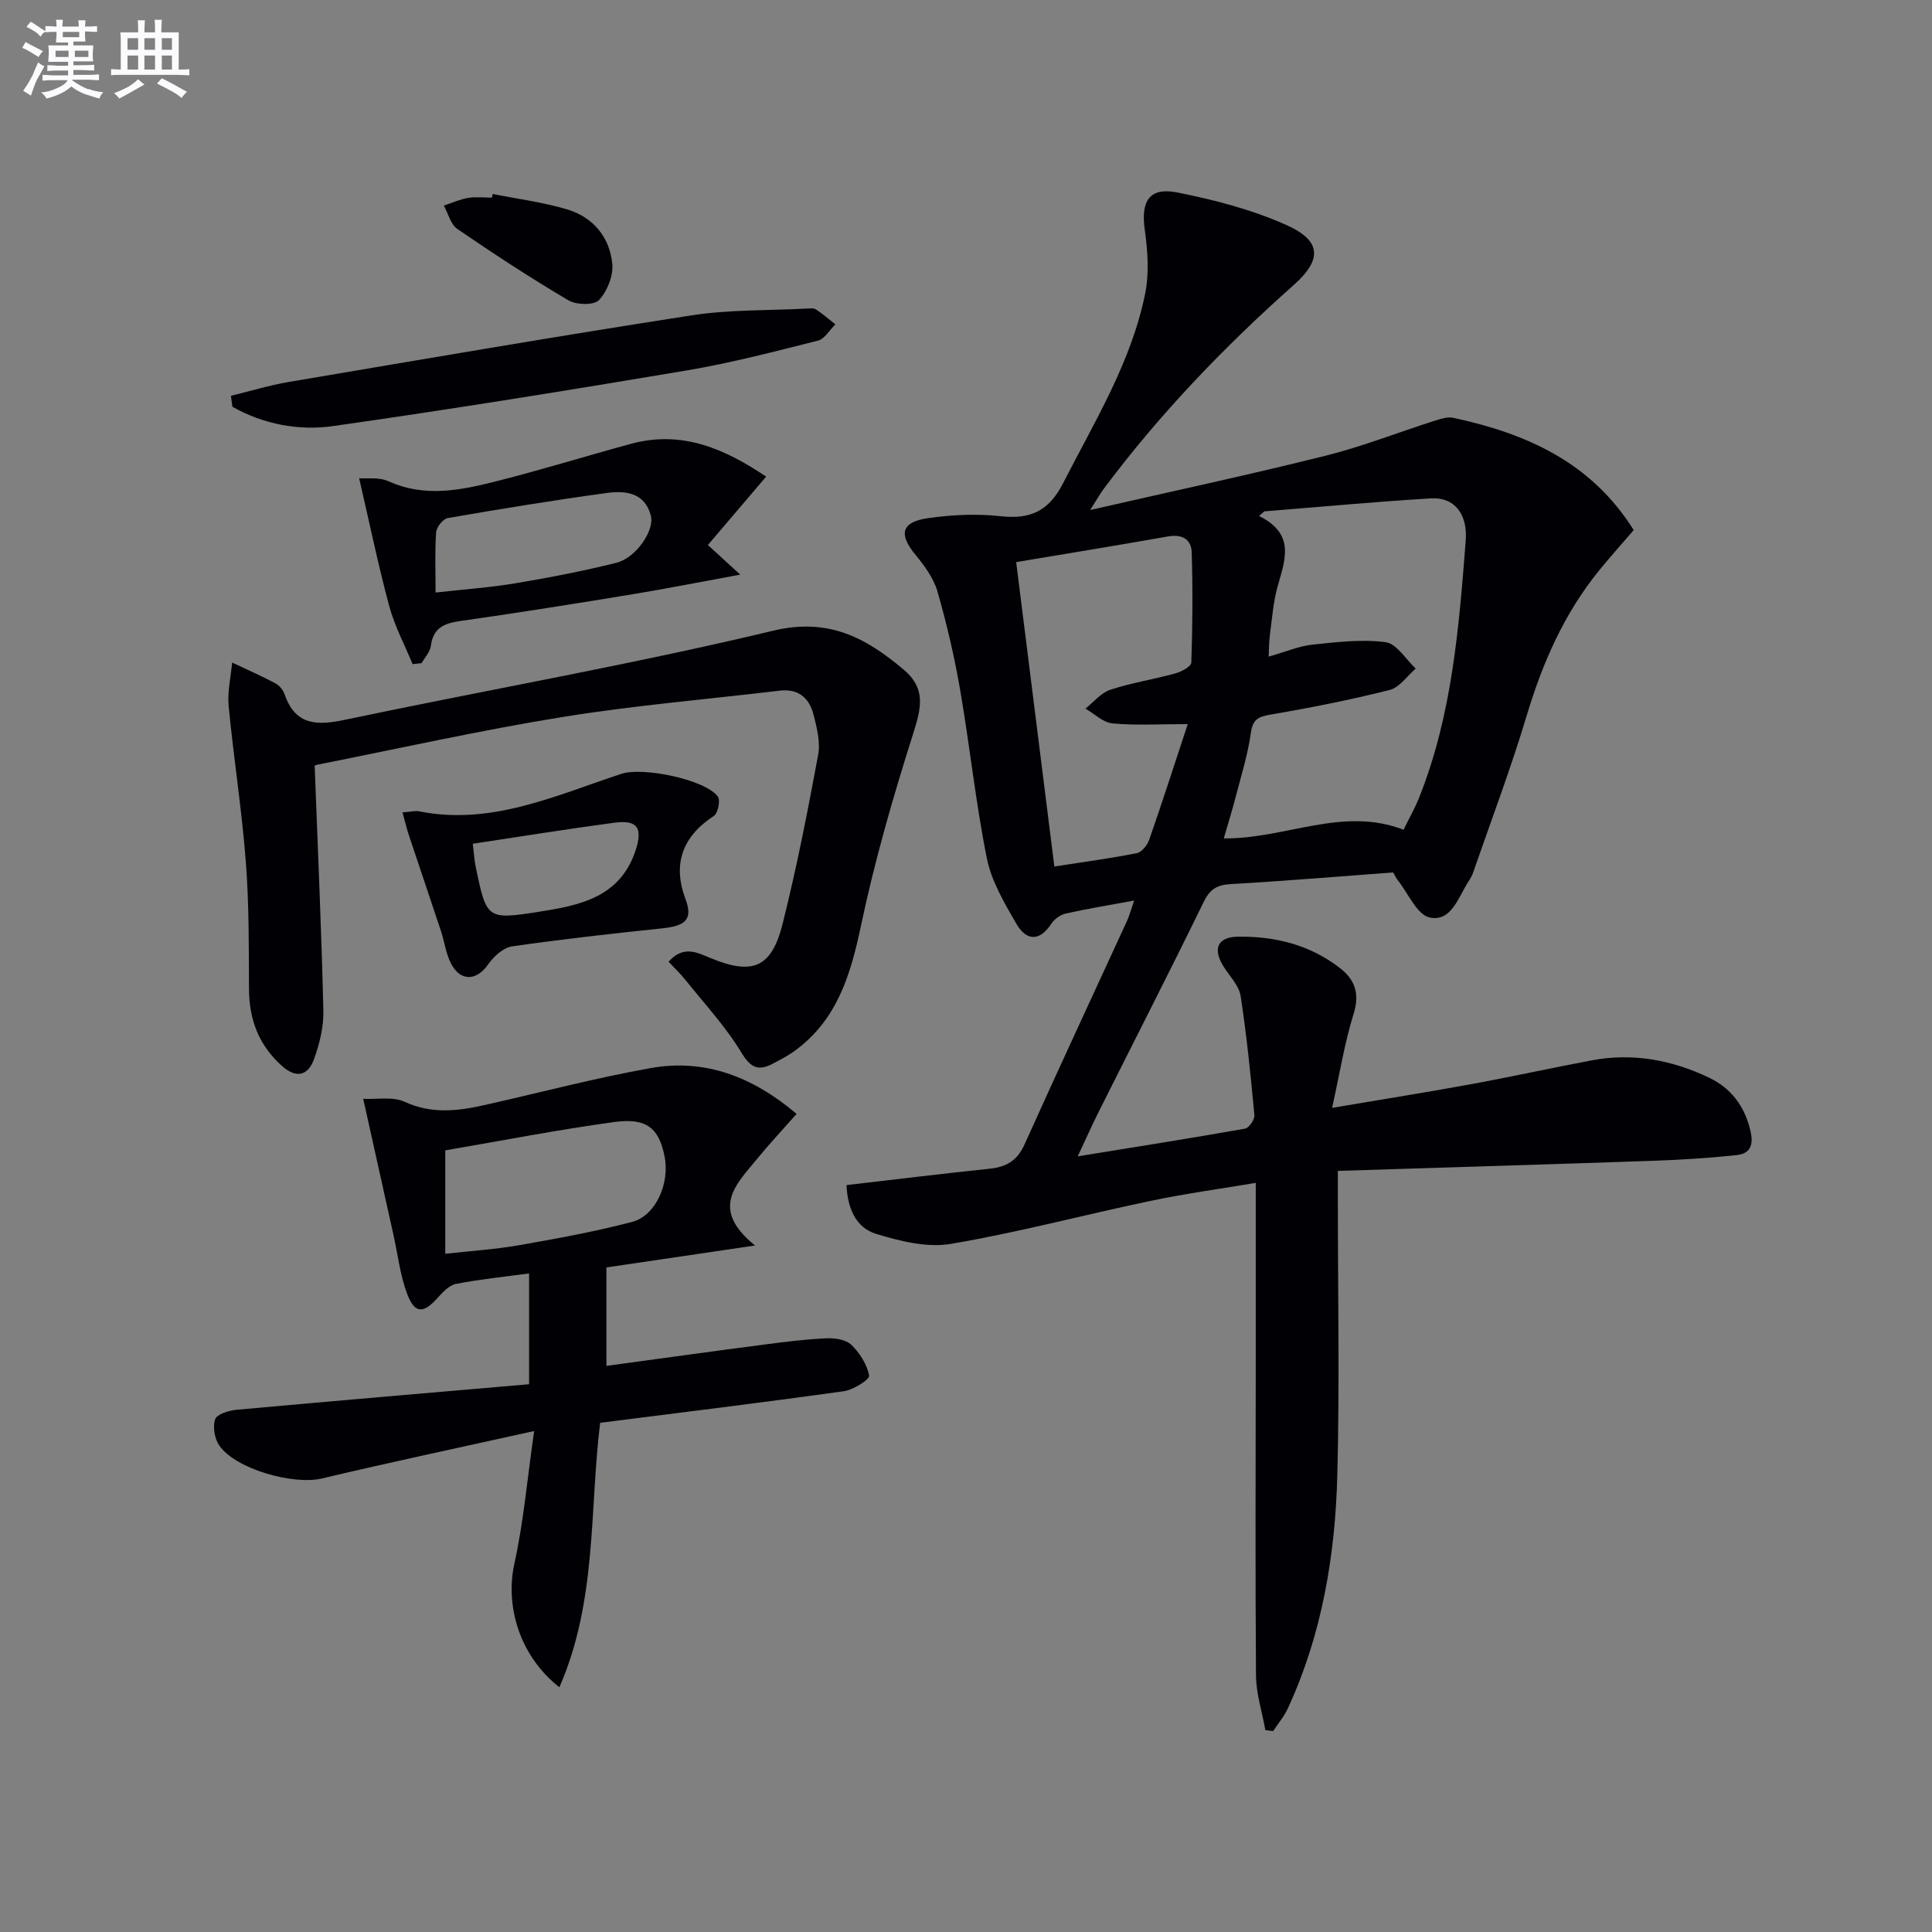 <svg enable-background="new 0 0 400 400" viewBox="0 0 400 400" xmlns="http://www.w3.org/2000/svg"><rect x="0" y="0" width="400" height="400" fill="#808080" stroke="none"/><g fill="#010105"><path d="m288.43 180.63c-11.4.84-22.49 1.78-33.6 2.41-2.84.16-4.31 1.03-5.61 3.68-7.15 14.64-14.57 29.14-21.86 43.7-1.33 2.65-2.53 5.37-4.23 8.99 12.14-1.97 23.42-3.75 34.66-5.74.81-.14 2-1.89 1.92-2.79-.77-8.24-1.59-16.48-2.85-24.65-.32-2.11-2.17-4.01-3.42-5.94-2.44-3.74-1.46-6.31 2.89-6.36 7.63-.1 14.83 1.67 21.02 6.44 3.24 2.49 4.2 5.39 2.88 9.61-1.84 5.89-2.81 12.06-4.43 19.39 10.74-1.82 19.83-3.26 28.88-4.92 8.32-1.53 16.59-3.36 24.91-4.92 8.46-1.59 16.56-.08 24.23 3.58 4.58 2.18 7.38 5.88 8.59 11 .71 3.01-.08 4.74-2.85 5.04-5.76.62-11.55.98-17.34 1.18-21.56.75-43.13 1.39-65.23 2.09v6.42c0 18.83.37 37.68-.11 56.5-.43 16.68-3.17 33.06-10.26 48.4-.77 1.66-2.01 3.11-3.03 4.66-.54-.07-1.07-.14-1.61-.2-.68-3.78-1.91-7.55-1.94-11.34-.17-21.83-.06-43.66-.05-65.49.01-11.94 0-23.89 0-36.47-6.96 1.18-14.45 2.19-21.83 3.74-13.78 2.89-27.42 6.54-41.28 8.89-4.94.84-10.54-.56-15.5-2.07-4.3-1.31-5.92-5.51-6.12-10.1 9.91-1.15 19.77-2.36 29.64-3.39 3.43-.36 5.7-1.65 7.21-5.01 6.95-15.47 14.13-30.83 21.2-46.24.53-1.16.86-2.42 1.5-4.27-5.09.94-9.63 1.68-14.12 2.68-1.12.25-2.37 1.13-3 2.09-2.52 3.85-5.27 3.51-7.28.01-2.47-4.28-5.14-8.78-6.09-13.51-2.32-11.53-3.53-23.27-5.53-34.87-1.18-6.86-2.77-13.67-4.69-20.36-.79-2.74-2.65-5.31-4.51-7.56-3.58-4.32-3.04-6.86 2.59-7.66 4.91-.7 10.02-.94 14.93-.4 6.21.69 10.02-1.01 13.01-6.86 6.5-12.74 14.09-24.99 16.97-39.21.86-4.25.53-8.89-.08-13.24-.83-5.89.92-8.87 6.74-7.71 7.73 1.54 15.55 3.57 22.7 6.79 7.19 3.24 7.26 7.16 1.43 12.34-14.48 12.87-27.84 26.77-39.43 42.32-.75 1.01-1.35 2.12-2.73 4.29 16.99-3.88 32.87-7.28 48.62-11.21 7.7-1.92 15.14-4.86 22.72-7.28 1.23-.39 2.66-.85 3.85-.59 15.05 3.24 28.5 9.13 37.33 23.24-2.39 2.78-4.83 5.49-7.12 8.31-7.25 8.91-11.75 19.12-15.03 30.09-3.28 10.95-7.35 21.67-11.09 32.48-.22.62-.54 1.22-.91 1.78-2.14 3.24-3.54 8.5-8.08 7.55-2.64-.55-4.46-5.03-6.64-7.75-.3-.4-.51-.87-.94-1.58zm-26.66-74.76c-.37.32-.73.64-1.1.96 7.73 3.82 5.28 9.3 3.79 14.79-.86 3.18-1.1 6.54-1.54 9.83-.19 1.38-.17 2.79-.26 4.5 3.62-1.03 6.29-2.19 9.04-2.48 5.05-.53 10.23-1.17 15.19-.51 2.27.3 4.16 3.55 6.22 5.46-1.78 1.53-3.35 3.92-5.39 4.43-8.18 2.06-16.47 3.7-24.78 5.12-2.57.44-3.58 1.07-3.97 3.82-.62 4.41-1.97 8.71-3.09 13.04-.72 2.8-1.59 5.57-2.51 8.75 12.83.12 24.57-6.68 37.22-1.79 1.1-2.26 2.34-4.41 3.24-6.69 6.8-17.06 8.23-35.12 9.63-53.15.44-5.64-2.44-9.05-7.16-8.77-11.52.69-23.02 1.77-34.53 2.69zm-51.38 10.51c2.67 21.28 5.25 41.84 7.9 63.02 6.07-.94 11.6-1.68 17.07-2.76 1.01-.2 2.17-1.64 2.56-2.75 2.66-7.62 5.13-15.31 7.99-23.97-6.03 0-10.85.3-15.59-.15-1.94-.18-3.73-1.99-5.59-3.06 1.7-1.34 3.2-3.26 5.13-3.9 4.39-1.44 9.02-2.16 13.49-3.39 1.26-.35 3.27-1.44 3.3-2.24.26-7.6.31-15.21.08-22.81-.08-2.73-1.99-3.82-4.89-3.31-10.44 1.85-20.91 3.55-31.45 5.32z"/><path d="m115.81 349.33c-8.22-6.47-11.27-16.74-9.3-25.67 1.88-8.49 2.62-17.24 4.08-27.38-15.66 3.47-29.86 6.48-43.99 9.83-5.83 1.38-17.78-1.91-21.2-6.83-.98-1.4-1.39-3.85-.86-5.42.35-1.05 2.78-1.82 4.35-1.97 20.14-1.84 40.3-3.54 60.65-5.3 0-8.13 0-15.22 0-22.94-5.16.7-10.19 1.21-15.13 2.17-1.4.27-2.72 1.68-3.77 2.85-2.99 3.36-4.8 3.37-6.38-.88-1.42-3.83-1.89-8-2.78-12.03-2.01-9.03-4.02-18.06-6.28-28.26 2.84.15 6.13-.51 8.59.62 5.57 2.56 10.95 1.92 16.48.68 11.49-2.57 22.9-5.61 34.48-7.67 11.23-1.99 21.08 1.79 30.18 9.49-2.94 3.33-5.65 6.21-8.14 9.26-4.25 5.21-9.99 10.31-.46 17.99-11.31 1.67-20.86 3.08-30.78 4.54v20.38c11.06-1.5 21.88-3.01 32.72-4.42 4.28-.56 8.57-1.1 12.88-1.29 1.72-.08 3.99.27 5.11 1.35 1.74 1.69 3.27 4.08 3.68 6.38.14.79-3.29 2.96-5.26 3.23-16.59 2.32-33.22 4.35-50.43 6.54-2.21 18-.61 36.9-8.44 54.75zm-23.62-89.75c5.46-.61 10.44-.92 15.32-1.78 7.82-1.37 15.66-2.8 23.34-4.81 4.93-1.29 7.85-7.98 6.75-13.53-1.16-5.85-3.67-8.07-10.38-7.16-11.76 1.6-23.43 3.89-35.03 5.87z"/><path d="m138.42 199.12c3.02-3.43 5.87-1.94 8.55-.82 8.77 3.66 12.75 2.17 15.06-7.03 2.9-11.55 5.19-23.28 7.36-34.99.49-2.64-.27-5.64-.96-8.34-.88-3.39-3.1-5.41-6.97-4.95-14.99 1.79-30.06 3.04-44.95 5.45-17.02 2.75-33.88 6.53-50.8 9.88-.46.09-.87.43-.56.27.65 17.16 1.4 33.9 1.8 50.65.08 3.37-.8 6.93-1.97 10.13-1.2 3.27-3.6 4-6.58 1.34-4.81-4.29-6.82-9.58-6.85-15.95-.04-8.81.02-17.64-.66-26.41-.83-10.75-2.52-21.43-3.55-32.16-.28-2.96.45-6.01.72-9.02 3 1.42 6.05 2.76 8.99 4.32.81.43 1.57 1.39 1.88 2.28 2.25 6.45 6.69 6.48 12.51 5.25 29.53-6.22 59.3-11.41 88.63-18.44 11.55-2.77 19.28 1.55 26.96 8 4.59 3.86 3.84 7.63 2.04 13.29-4.15 13.07-7.98 26.31-10.8 39.72-2.16 10.25-4.95 19.63-13.83 26.05-1.34.97-2.83 1.72-4.29 2.51-2.99 1.61-4.64 1.11-6.64-2.2-3.22-5.35-7.57-10.03-11.5-14.95-1.08-1.36-2.35-2.56-3.59-3.88z"/><path d="m85.42 137.5c-1.64-4-3.72-7.89-4.84-12.03-2.3-8.56-4.09-17.25-6.22-26.45 1.46.12 4.08-.28 6.1.63 7.55 3.41 15 1.84 22.38-.03 9.32-2.36 18.51-5.21 27.79-7.73 10.75-2.92 19.66 1.2 27.99 6.79-4.3 5.05-8.19 9.62-12.06 14.16 2.43 2.23 4.04 3.7 6.7 6.13-8.29 1.52-15.23 2.9-22.21 4.05-11.93 1.96-23.88 3.87-35.85 5.57-3.32.47-5.53 1.46-6 5.14-.16 1.25-1.25 2.38-1.91 3.57-.62.07-1.24.14-1.87.2zm4.76-14.82c6.06-.68 11.35-1.05 16.55-1.92 7.01-1.18 14.02-2.52 20.91-4.25 4.05-1.02 7.92-6.71 7.11-9.76-1.28-4.86-5.36-5.2-9.23-4.67-10.97 1.5-21.91 3.29-32.82 5.18-.98.17-2.32 1.87-2.4 2.93-.29 3.94-.12 7.92-.12 12.49z"/><path d="m47.81 81.95c3.98-.97 7.91-2.17 11.93-2.86 27.78-4.7 55.54-9.48 83.38-13.79 7.83-1.22 15.89-.99 23.85-1.41.66-.03 1.48-.15 1.96.17 1.41.92 2.7 2.05 4.03 3.09-1.2 1.16-2.22 3.02-3.61 3.37-8.99 2.27-18 4.63-27.14 6.17-24.36 4.1-48.75 8.04-73.21 11.52-7.15 1.02-14.41-.35-20.88-3.99-.1-.76-.21-1.52-.31-2.27z"/><path d="m83.33 168.2c1.78-.14 2.62-.38 3.39-.23 15.03 3.01 28.35-3.3 41.98-7.77 4.36-1.43 17.21 1.14 19.91 4.7.58.76.04 3.47-.8 4.02-6.5 4.24-8.6 9.94-5.91 17.14 1.55 4.15.25 5.62-4.75 6.14-10.4 1.09-20.8 2.24-31.14 3.74-1.82.26-3.8 2.09-4.95 3.73-2.41 3.45-5.76 3.61-7.72-.26-1.03-2.03-1.31-4.43-2.04-6.63-2.18-6.6-4.43-13.18-6.62-19.78-.45-1.36-.78-2.76-1.35-4.8zm14.56 6.49c.21 1.72.29 3.34.62 4.9 2.22 10.61 2.28 10.88 12.95 9.2 8.37-1.31 16.88-2.89 20.12-12.69 1.53-4.63.45-6.41-4.36-5.77-9.63 1.28-19.23 2.84-29.33 4.36z"/><path d="m102.01 40.16c5.18 1.04 10.47 1.7 15.5 3.22 5.33 1.62 8.74 5.77 9.26 11.27.23 2.46-1.05 5.66-2.76 7.48-1.03 1.1-4.68 1.02-6.32.05-7.85-4.63-15.49-9.63-23.01-14.78-1.38-.95-1.88-3.19-2.79-4.83 1.66-.55 3.29-1.3 4.99-1.59 1.62-.27 3.32-.06 4.98-.06.06-.25.11-.51.15-.76z"/></g><path d="m6.8 9.5c.6.3 1.3.7 2.1 1.1-.4.4-.7.8-.9 1.2-.7-.4-1.3-.8-1.8-1.1s-1.1-.6-1.6-.8c.2-.4.5-.8.7-1.2.4.2.8.5 1.5.8zm.9 6.9c-.3.6-.5 1.1-.7 1.7s-.4 1.1-.6 1.7c-.6-.4-1.1-.7-1.6-1 .7-1 1.2-1.8 1.5-2.4.3-.5.6-1.1.8-1.7.3-.6.5-1.2.8-1.8.3.3.8.6 1.3.8-.7 1.3-1.2 2.2-1.5 2.7zm.1-11c.4.3 1 .7 1.7 1.1-.5.2-.8.6-1.1 1.1-.5-.6-1-1-1.4-1.2s-.9-.6-1.5-.8c.2-.4.5-.7.9-1.1.5.3.9.6 1.4.9zm10.5 13c1 .4 2 .6 3.1.7-.4.4-.7.8-.8 1.3-.9-.2-1.9-.6-3-.9-1-.4-2-.9-2.8-1.6-.5.4-1.1.9-1.9 1.3s-1.9.9-3.3 1.2c-.1-.3-.5-.8-1.1-1.3 1 0 2.1-.3 3.2-.8 1.2-.5 1.9-1 2.3-1.7h-3.2c-.4 0-1 0-2 .1v-1.2c1 0 1.7.1 2 .1h3.3v-1h-2.3c-.2 0-.9 0-2 .1v-1.2c1.2 0 1.9.1 2 .1h2.3v-.8h-4.1c0-.7.1-1.2.1-1.6 0-.5 0-1.1-.1-1.8h4.1v-.6h-2.5c0-.6.1-1.1.1-1.6v-.6h-.5c-.4 0-1 0-1.8.1v-1.3c1.2 0 1.9.1 2.1.1h.2c0-.3 0-.8-.1-1.4h1.4c0 .6-.1 1-.1 1.4h3.4c0-.4 0-.8-.1-1.3h1.5c0 .4-.1.9-.1 1.3.7 0 1.5 0 2.5-.1v1.2c-1 0-1.8-.1-2.5-.1v.6c0 .3 0 .8.1 1.5h-2.5v.8h4.1c0 .7-.1 1.3-.1 1.8s0 1 .1 1.5h-4.1v.8h1.4c.8 0 1.8 0 2.9-.1v1.2c-1 0-1.9-.1-2.8-.1h-1.5v1h3.2c.3 0 1 0 2.1-.1v1.2c-1.1 0-1.8-.1-2.1-.1h-3.4l-.1.1c1.4 1 2.4 1.5 3.4 1.9zm-4.1-6.6v-1.3h-2.7v1.3zm2.2-4.1v-1.1h-3.4v1.1zm1.9 4.1v-1.3h-2.8v1.3z" fill="#fbfafc"/><path d="m37 6.7v2.3 5.4c1 0 1.8 0 2.2-.1v1.3c-.6 0-1.5-.1-2.5-.1h-11.9c-.7 0-1.3 0-1.8.1v-1.3c.5 0 1.1.1 2 .1v-5.2c0-1 0-1.8-.1-2.5h3.7c0-1.3 0-2.1-.1-2.5h1.5c0 .4-.1 1.3-.1 2.5h2.2c0-1.2 0-2.1-.1-2.6h1.5c0 .4-.1 1.3-.1 2.6zm-12.3 13.7c-.3-.4-.7-.8-1.1-1.1 1.1-.4 2.1-.9 2.9-1.3.8-.5 1.5-1 2.1-1.6.4.4.9.8 1.3 1.1-2.5 1.4-4.2 2.4-5.2 2.9zm3.9-10.1v-2.4h-2.2v2.4zm0 4.1v-2.9h-2.2v2.9zm3.5-4.1v-2.4h-2.2v2.4zm0 4.1v-2.9h-2.2v2.9zm.4 2.9 1-1.1c.6.3 1.4.7 2.5 1.3s2 1.1 2.7 1.5c-.4.4-.8.8-1.1 1.3-.8-.8-2.5-1.7-5.1-3zm3.1-7v-2.4h-2.1v2.4zm0 4.1v-2.9h-2.1v2.9z" fill="#fbfafc"/></svg>
